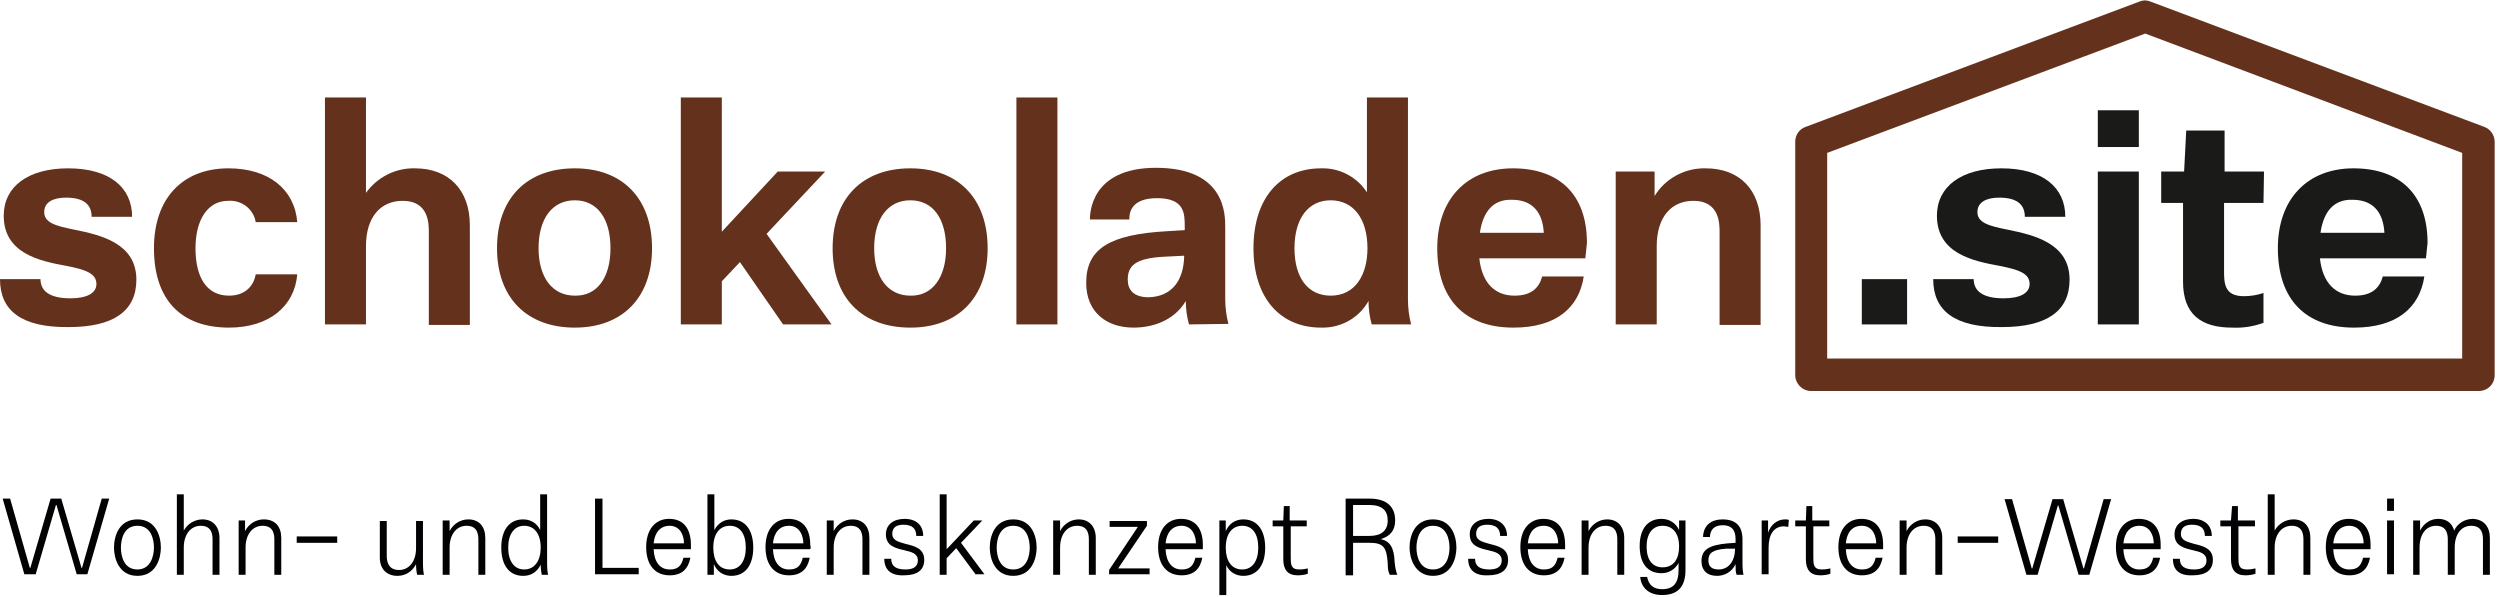 <?xml version="1.0" encoding="utf-8"?>
<!-- Generator: Adobe Illustrator 25.4.1, SVG Export Plug-In . SVG Version: 6.00 Build 0)  -->
<svg version="1.1" id="PV_reduziert" xmlns="http://www.w3.org/2000/svg" xmlns:xlink="http://www.w3.org/1999/xlink" x="0px"
	 y="0px" viewBox="0 0 469.3 112.1" style="enable-background:new 0 0 469.3 112.1;" xml:space="preserve">
<style type="text/css">
	.st0{fill:#64311C;}
	.st1{fill:#1A1A18;}
	.st2{enable-background:new    ;}
	.st3{fill:#020204;}
</style>
<g id="Logo">
	<path class="st0" d="M0,52.4h7.6c0,2,1.4,3.6,5.6,3.6c3,0,4.9-0.9,4.9-2.7c0-2-2.1-2.7-5.7-3.4c-4.9-0.9-11.7-2.3-11.7-9.4
		c0-5.5,4.6-8.9,12.1-8.9c7.8,0,12,3.6,12,9.1h-7.6c0-2-1.1-3.6-4.8-3.6c-2.5,0-4.1,0.9-4.1,2.7c0,2,2.1,2.6,5.6,3.3
		c4.9,1,11.7,2.5,11.7,9.4c0,5.9-4.3,8.9-12.7,8.9C4,61.5,0,58.3,0,52.4z"/>
	<path class="st0" d="M28.9,46.6c0-9.3,5.3-15,14-15c7.5,0,12.4,3.9,12.9,10.1h-7.8c-0.4-2.5-2.7-4.2-5.2-4c-3.7,0-6.1,3.4-6.1,8.9
		c0,5.5,2.1,8.9,6.3,8.9c2.9,0,4.6-1.7,5-4h7.8c-0.5,6-5.3,10-12.8,10C33.9,61.5,28.9,56.2,28.9,46.6z"/>
	<path class="st0" d="M88.2,42.3v18.7h-7.7V43.6c0-1.6,0-5.9-4.9-5.9c-4.2,0-6.9,3.1-6.9,8.5v14.7H61V18.3h7.7v17.9
		c2.1-2.9,5.5-4.7,9.2-4.6C84.3,31.6,88.2,35.7,88.2,42.3z"/>
	<path class="st0" d="M93.3,46.6c0-9.3,5.5-15,14.6-15c9,0,14.5,5.7,14.5,15c0,9.2-5.5,14.9-14.5,14.9
		C98.9,61.5,93.3,55.9,93.3,46.6z M114.6,46.6c0-5.6-2.5-9-6.7-9c-4.2,0-6.8,3.4-6.8,9c0,5.5,2.6,8.9,6.8,8.9
		C112.1,55.6,114.6,52.1,114.6,46.6z"/>
	<path class="st0" d="M147,60.9l-8.1-11.7l-3.4,3.6v8.1h-7.7V18.3h7.7v25.2l10.5-11.3h8.9l-11,11.7l12.2,17H147z"/>
	<path class="st0" d="M156.3,46.6c0-9.3,5.5-15,14.6-15c9,0,14.5,5.7,14.5,15c0,9.2-5.5,14.9-14.5,14.9
		C161.8,61.5,156.3,55.9,156.3,46.6z M177.6,46.6c0-5.6-2.5-9-6.7-9c-4.2,0-6.8,3.4-6.8,9c0,5.5,2.6,8.9,6.8,8.9
		C175,55.6,177.6,52.1,177.6,46.6L177.6,46.6z"/>
	<path class="st0" d="M190.8,60.9V18.3h7.7v42.6H190.8z"/>
	<path class="st0" d="M223.2,60.9c-0.4-1.4-0.6-2.9-0.6-4.4c-2,3.4-5.8,5-9.8,5c-5.2,0-8.9-3-8.9-8.4c0-6.5,4.5-9.1,15.2-9.7
		l3.3-0.2v-0.6c0-2.5,0-5.4-5.2-5.4s-5.2,3.1-5.2,4h-7.4c0-0.9,0-9.7,12.4-9.7c13,0,13,8.7,13,11.1v13.5c0,1.6,0.2,3.2,0.6,4.7
		L223.2,60.9z M222.3,48l-3.9,0.2c-5.3,0.3-6.7,1.7-6.7,4.3c0,1.9,1.1,3.3,3.9,3.3C219.7,55.7,222.2,53,222.3,48z"/>
	<path class="st0" d="M257.5,60.9c-0.4-1.4-0.6-2.9-0.6-4.4c-1.8,3.2-5.2,5.1-8.9,5c-7.8,0-12.7-5.7-12.7-14.9c0-9.3,4.9-15,12.7-15
		c3.5-0.1,6.7,1.6,8.6,4.5V18.3h7.7v37.9c0,1.6,0.2,3.2,0.6,4.7L257.5,60.9z M256.7,46.6c0-5.6-2.7-9-6.9-9s-6.8,3.4-6.8,9
		c0,5.5,2.5,8.9,6.8,8.9C254.4,55.5,256.7,51.6,256.7,46.6z"/>
	<path class="st0" d="M297.6,48.5h-19.9c0.5,4.7,3,7,6.6,7c3.1,0,4.6-1.4,5.2-3.6h7.8c-0.9,5.9-5.2,9.6-13.2,9.6
		c-9.1,0-14.3-5.3-14.3-14.9c0-9.3,5.6-15,14.2-15c8.6,0,13.9,4.8,13.9,14C297.8,46.6,297.7,47.5,297.6,48.5z M277.8,43.7h12
		c-0.2-3.7-2-6.2-6-6.2C280.4,37.4,278.4,39.6,277.8,43.7z"/>
	<path class="st0" d="M330.5,42.3v18.7h-7.7V43.6c0-1.6,0-5.9-4.9-5.9c-4.2,0-6.9,3.1-6.9,8.5v14.7h-7.7V32.2h7.3v4.6
		c2-3.3,5.7-5.3,9.6-5.2C326.6,31.6,330.5,35.7,330.5,42.3z"/>
	<path class="st0" d="M465.3,73.4H340c-1.7,0-3-1.4-3-3V26.6c0-1.3,0.8-2.4,2-2.8l62.6-23.5c0.7-0.3,1.4-0.3,2.1,0l62.6,23.5
		c1.2,0.4,2,1.6,2,2.8v43.8C468.3,72.1,467,73.4,465.3,73.4z M343,67.3h119.2V28.7L402.7,6.3L343,28.7V67.3z"/>
	<path class="st1" d="M362.9,52.4h7.6c0,2,1.4,3.6,5.6,3.6c3,0,4.9-0.9,4.9-2.7c0-2-2.1-2.7-5.7-3.4c-4.9-0.9-11.7-2.3-11.7-9.4
		c0-5.5,4.6-8.9,12.1-8.9c7.8,0,12,3.6,12,9.1h-7.6c0-2-1.1-3.6-4.8-3.6c-2.5,0-4.1,0.9-4.1,2.7c0,2,2.1,2.6,5.6,3.3
		c4.9,1,11.7,2.5,11.7,9.4c0,5.9-4.3,8.9-12.7,8.9C366.9,61.5,362.9,58.3,362.9,52.4z"/>
	<path class="st1" d="M393.8,27.6v-6.9h7.7v6.9H393.8z M393.8,60.9V32.2h7.7v28.7H393.8z"/>
	<path class="st1" d="M424.9,38.1h-7.4v12.6c0,2.4,0,4.9,3.7,4.9c1.3,0,2.5-0.2,3.7-0.6v5.6c-1.9,0.7-3.9,1-5.9,0.9
		c-5.7,0-9.2-2.4-9.2-8.6V38.1h-4.1v-5.9h4.3l0.4-7.7h7.2v7.7h7.4L424.9,38.1z"/>
	<path class="st1" d="M455.4,48.5h-19.9c0.5,4.7,3,7,6.6,7c3.1,0,4.6-1.4,5.2-3.6h7.8c-0.9,5.9-5.2,9.6-13.2,9.6
		c-9.1,0-14.3-5.3-14.3-14.9c0-9.3,5.6-15,14.2-15c8.6,0,13.9,4.8,13.9,14C455.6,46.6,455.5,47.5,455.4,48.5z M435.6,43.7h12
		c-0.2-3.7-2-6.2-6-6.2C438.2,37.4,436.2,39.6,435.6,43.7z"/>
	<rect id="Punkt" x="349.5" y="52.4" class="st1" width="8.5" height="8.5"/>
</g>
<g id="Wohn-_und_Lebenskonzept_Rosengarten-Westheim">
	<g class="st2">
		<path class="st3" d="M4.6,107.9L0.5,93.6h1.4l3.7,13h0.1l3.8-13h2l3.8,13h0.1l3.7-13h1.4l-4.1,14.2h-2l-3.8-13h-0.1l-3.8,13H4.6z"
			/>
	</g>
	<g class="st2">
		<path class="st3" d="M21.4,102.8c0-2.1,0.9-5.3,4.4-5.3c3.5,0,4.4,3.2,4.4,5.3c0,2-0.9,5.3-4.4,5.3
			C22.3,108.1,21.4,104.8,21.4,102.8z M28.9,102.8c0-1.5-0.5-4.1-3.1-4.1c-2.6,0-3.1,2.6-3.1,4.1c0,1.5,0.5,4.1,3.1,4.1
			C28.3,106.9,28.9,104.3,28.9,102.8z"/>
	</g>
	<g class="st2">
		<path class="st3" d="M41.2,101v6.9h-1.3v-6.5c0-0.8,0-2.7-2.2-2.7c-1.9,0-3.2,1.6-3.2,4.1v5.1h-1.3V92.8h1.3v6.8
			c0.7-1.3,2.1-2.1,3.5-2.1C40,97.5,41.2,98.9,41.2,101z"/>
	</g>
	<g class="st2">
		<path class="st3" d="M52.8,101v6.9h-1.3v-6.5c0-0.8,0-2.7-2.2-2.7c-1.9,0-3.2,1.6-3.2,4.1v5.1h-1.3V97.7H46v2
			c0.7-1.4,2.1-2.2,3.5-2.2C51.7,97.5,52.8,98.9,52.8,101z"/>
	</g>
	<g class="st2">
		<path class="st3" d="M55.7,101.9v-1.2h7.6v1.2H55.7z"/>
	</g>
	<g class="st2">
		<path class="st3" d="M78.3,107.9c-0.1-0.4-0.2-1.2-0.2-2c-0.7,1.4-2,2.2-3.5,2.2c-2.1,0-3.3-1.4-3.3-3.4v-6.9h1.3v6.5
			c0,0.8,0.1,2.7,2.3,2.7c1.9,0,3.2-1.6,3.2-4.1v-5.1h1.3v8c0,1,0.1,1.8,0.2,2.1H78.3z"/>
	</g>
	<g class="st2">
		<path class="st3" d="M91.1,101v6.9h-1.3v-6.5c0-0.8,0-2.7-2.2-2.7c-1.9,0-3.2,1.6-3.2,4.1v5.1h-1.3V97.7h1.3v2
			c0.7-1.4,2.1-2.2,3.5-2.2C90,97.5,91.1,98.9,91.1,101z"/>
	</g>
	<g class="st2">
		<path class="st3" d="M101.7,107.9c-0.1-0.4-0.2-1.2-0.2-1.9c-0.7,1.4-1.8,2.1-3.3,2.1c-2.6,0-4.1-2-4.1-5.3c0-3.3,1.5-5.3,4.1-5.3
			c1.4,0,2.6,0.7,3.2,2v-6.7h1.3v13c0,1,0.1,1.8,0.2,2.1H101.7z M101.5,102.8c0-2.6-1.2-4.1-3.1-4.1c-1.9,0-3,1.6-3,4.1
			c0,2.5,1.1,4.1,3,4.1C100.4,106.9,101.5,105.2,101.5,102.8z"/>
	</g>
	<g class="st2">
		<path class="st3" d="M111.7,107.9V93.6h1.4v13h6.8v1.2H111.7z"/>
	</g>
	<g class="st2">
		<path class="st3" d="M129.7,103.1h-7c0.1,2.4,1.2,3.8,3,3.8c1.5,0,2.2-0.6,2.6-2.2h1.3c-0.4,2.1-1.6,3.3-3.9,3.3
			c-2.7,0-4.4-1.9-4.4-5.3c0-3.3,1.7-5.3,4.3-5.3c2.6,0,4.1,1.7,4.1,4.9C129.7,102.7,129.7,102.9,129.7,103.1z M122.7,102h5.7v0
			c0-1.3-0.6-3.3-2.7-3.3C124,98.7,122.9,99.9,122.7,102z"/>
	</g>
	<g class="st2">
		<path class="st3" d="M141.4,102.8c0,3.3-1.5,5.3-4.1,5.3c-1.5,0-2.7-0.8-3.3-2.2v2h-1.2V92.8h1.3v6.7c0.7-1.3,1.8-2,3.2-2
			C139.9,97.5,141.4,99.5,141.4,102.8z M140,102.8c0-2.6-1.1-4.1-3-4.1c-1.9,0-3.1,1.5-3.1,4.1c0,2.4,1,4.1,3.1,4.1
			C138.9,106.9,140,105.3,140,102.8z"/>
	</g>
	<g class="st2">
		<path class="st3" d="M152.1,103.1h-7c0.1,2.4,1.2,3.8,3,3.8c1.5,0,2.2-0.6,2.6-2.2h1.3c-0.4,2.1-1.6,3.3-3.9,3.3
			c-2.7,0-4.4-1.9-4.4-5.3c0-3.3,1.7-5.3,4.3-5.3c2.6,0,4.1,1.7,4.1,4.9C152.2,102.7,152.2,102.9,152.1,103.1z M145.1,102h5.7v0
			c0-1.3-0.6-3.3-2.7-3.3C146.4,98.7,145.3,99.9,145.1,102z"/>
	</g>
	<g class="st2">
		<path class="st3" d="M163.2,101v6.9h-1.3v-6.5c0-0.8,0-2.7-2.2-2.7c-1.9,0-3.2,1.6-3.2,4.1v5.1h-1.3V97.7h1.3v2
			c0.7-1.4,2.1-2.2,3.5-2.2C162.1,97.5,163.2,98.9,163.2,101z"/>
	</g>
	<g class="st2">
		<path class="st3" d="M166,104.9h1.3c0,1.4,0.9,2,2.7,2c1.4,0,2.3-0.5,2.3-1.7c0-1.3-1.2-1.6-2.5-1.9c-1.7-0.4-3.5-0.8-3.5-3
			c0-1.8,1.4-2.9,3.5-2.9c2.2,0,3.5,1.2,3.5,3.2H172c0-1.4-0.8-2.1-2.4-2.1c-1.3,0-2.1,0.5-2.1,1.7c0,1.3,1.2,1.5,2.5,1.9
			c1.6,0.4,3.5,0.8,3.5,3c0,1.9-1.3,2.9-3.8,2.9C167.3,108.1,166,107,166,104.9z"/>
	</g>
	<g class="st2">
		<path class="st3" d="M183.2,107.9l-3.7-5l-1.8,1.9v3.1h-1.3V92.8h1.3v10.3l5.1-5.4h1.6l-4,4.2l4.4,5.9H183.2z"/>
	</g>
	<g class="st2">
		<path class="st3" d="M185.8,102.8c0-2.1,0.9-5.3,4.4-5.3c3.5,0,4.4,3.2,4.4,5.3c0,2-0.9,5.3-4.4,5.3
			C186.7,108.1,185.8,104.8,185.8,102.8z M193.3,102.8c0-1.5-0.5-4.1-3.1-4.1c-2.6,0-3.1,2.6-3.1,4.1c0,1.5,0.5,4.1,3.1,4.1
			C192.8,106.9,193.3,104.3,193.3,102.8z"/>
	</g>
	<g class="st2">
		<path class="st3" d="M205.7,101v6.9h-1.3v-6.5c0-0.8,0-2.7-2.2-2.7c-1.9,0-3.2,1.6-3.2,4.1v5.1h-1.3V97.7h1.3v2
			c0.7-1.4,2.1-2.2,3.5-2.2C204.5,97.5,205.7,98.9,205.7,101z"/>
	</g>
	<g class="st2">
		<path class="st3" d="M209.9,106.7h5.9v1.1h-7.6V107l5.4-8.1h-5.3v-1.1h7v0.9L209.9,106.7z"/>
	</g>
	<g class="st2">
		<path class="st3" d="M225.8,103.1h-7c0.1,2.4,1.2,3.8,3,3.8c1.5,0,2.2-0.6,2.6-2.2h1.3c-0.4,2.1-1.6,3.3-3.9,3.3
			c-2.7,0-4.4-1.9-4.4-5.3c0-3.3,1.7-5.3,4.3-5.3c2.6,0,4.1,1.7,4.1,4.9C225.8,102.7,225.8,102.9,225.8,103.1z M218.8,102h5.7v0
			c0-1.3-0.6-3.3-2.7-3.3C220.1,98.7,219,99.9,218.8,102z"/>
	</g>
	<g class="st2">
		<path class="st3" d="M237.5,102.8c0,3.3-1.5,5.3-4.1,5.3c-1.4,0-2.6-0.7-3.2-2v5.6h-1.3V97.7h1.2v2c0.6-1.4,1.8-2.2,3.3-2.2
			C236,97.5,237.5,99.5,237.5,102.8z M236.2,102.8c0-2.6-1.1-4.1-3-4.1c-1.9,0-3.1,1.5-3.1,4.1c0,2.4,1,4.1,3.1,4.1
			C235.1,106.9,236.2,105.3,236.2,102.8z"/>
	</g>
	<g class="st2">
		<path class="st3" d="M245.5,98.8h-3.2v5.8c0,1.3,0,2.3,1.6,2.3c0.6,0,1.2-0.1,1.6-0.2v1c-0.5,0.2-1.3,0.3-1.9,0.3
			c-1.9,0-2.7-1.1-2.7-3v-6.2h-2v-1.1h2l0.1-2.7h1.1v2.7h3.2V98.8z"/>
	</g>
	<g class="st2">
		<path class="st3" d="M262.3,107.9h-1.4c-0.2-0.4-0.4-0.8-0.4-2.2c-0.2-2.8-0.7-3.8-3.3-3.8H254v6.1h-1.4V93.6h4.5
			c3.3,0,4.8,1.6,4.8,4.1c0,1.9-1,3-2.7,3.5c1.8,0.4,2.5,1.7,2.6,4.3C261.9,106.6,262.1,107.4,262.3,107.9z M254,100.6h3.1
			c2.2,0,3.4-1,3.4-2.9c0-1.9-1.1-2.9-3.4-2.9H254V100.6z"/>
	</g>
	<g class="st2">
		<path class="st3" d="M264.6,102.8c0-2.1,0.9-5.3,4.4-5.3c3.5,0,4.4,3.2,4.4,5.3c0,2-0.9,5.3-4.4,5.3
			C265.6,108.1,264.6,104.8,264.6,102.8z M272.1,102.8c0-1.5-0.5-4.1-3.1-4.1c-2.6,0-3.1,2.6-3.1,4.1c0,1.5,0.5,4.1,3.1,4.1
			C271.6,106.9,272.1,104.3,272.1,102.8z"/>
	</g>
	<g class="st2">
		<path class="st3" d="M275.6,104.9h1.3c0,1.4,0.9,2,2.7,2c1.4,0,2.3-0.5,2.3-1.7c0-1.3-1.2-1.6-2.5-1.9c-1.7-0.4-3.5-0.8-3.5-3
			c0-1.8,1.4-2.9,3.5-2.9s3.5,1.2,3.5,3.2h-1.3c0-1.4-0.8-2.1-2.4-2.1c-1.3,0-2.1,0.5-2.1,1.7c0,1.3,1.2,1.5,2.5,1.9
			c1.6,0.4,3.5,0.8,3.5,3c0,1.9-1.3,2.9-3.8,2.9C276.9,108.1,275.6,107,275.6,104.9z"/>
	</g>
	<g class="st2">
		<path class="st3" d="M293.8,103.1h-7c0.1,2.4,1.2,3.8,3,3.8c1.5,0,2.2-0.6,2.6-2.2h1.3c-0.4,2.1-1.6,3.3-3.9,3.3
			c-2.7,0-4.4-1.9-4.4-5.3c0-3.3,1.7-5.3,4.3-5.3c2.6,0,4.1,1.7,4.1,4.9C293.8,102.7,293.8,102.9,293.8,103.1z M286.8,102h5.7v0
			c0-1.3-0.6-3.3-2.7-3.3C288,98.7,287,99.9,286.8,102z"/>
	</g>
	<g class="st2">
		<path class="st3" d="M304.9,101v6.9h-1.3v-6.5c0-0.8,0-2.7-2.2-2.7c-1.9,0-3.2,1.6-3.2,4.1v5.1h-1.3V97.7h1.3v2
			c0.7-1.4,2.1-2.2,3.5-2.2C303.7,97.5,304.9,98.9,304.9,101z"/>
	</g>
	<g class="st2">
		<path class="st3" d="M315.2,97.7h1.2v9.3c0,3.2-1.5,4.7-4.4,4.7c-2.4,0-3.9-1.3-4.1-3.4h1.3c0.3,1.6,1.3,2.3,2.8,2.3
			c2.1,0,3.1-1.1,3.1-3.6v-1.3c-0.7,1.2-1.8,1.9-3.2,1.9c-2.6,0-4.1-1.8-4.1-5.1c0-3.2,1.5-5.1,4.1-5.1c1.5,0,2.7,0.8,3.3,2.1V97.7z
			 M315.2,102.6c0-2.5-1.2-3.9-3.1-3.9c-1.9,0-3,1.5-3,3.9c0,2.5,1.1,3.9,3,3.9C314.2,106.5,315.2,104.9,315.2,102.6z"/>
	</g>
	<g class="st2">
		<path class="st3" d="M326,107.9c-0.2-0.4-0.2-1.2-0.2-2c-0.7,1.5-2.1,2.2-3.5,2.2c-1.8,0-2.9-1-2.9-2.8c0-2.2,1.6-3,4.9-3.3
			l1.5-0.1v-0.5c0-0.9,0-2.8-2.4-2.8s-2.4,1.9-2.4,2.2h-1.3c0-0.3,0-3.3,3.7-3.3c3.7,0,3.7,2.9,3.7,3.9v4.4c0,1,0.1,1.8,0.2,2.1H326
			z M325.7,103L325.7,103l-1.7,0c-2.5,0.2-3.3,0.8-3.3,2.2c0,1,0.5,1.7,1.9,1.7C324.6,106.9,325.7,105.2,325.7,103z"/>
	</g>
	<g class="st2">
		<path class="st3" d="M335.8,97.6l-0.1,1.3c-0.3,0-0.6-0.1-0.8-0.1c-1.9,0-2.9,1.5-2.9,4v5h-1.3V97.7h1.2v2.3
			c0.5-1.5,1.7-2.5,3.2-2.5C335.3,97.5,335.6,97.5,335.8,97.6z"/>
	</g>
	<g class="st2">
		<path class="st3" d="M343.6,98.8h-3.2v5.8c0,1.3,0,2.3,1.6,2.3c0.6,0,1.2-0.1,1.6-0.2v1c-0.5,0.2-1.3,0.3-1.9,0.3
			c-1.9,0-2.7-1.1-2.7-3v-6.2h-2v-1.1h2l0.1-2.7h1.1v2.7h3.2V98.8z"/>
	</g>
	<g class="st2">
		<path class="st3" d="M353.5,103.1h-7c0.1,2.4,1.2,3.8,3,3.8c1.5,0,2.2-0.6,2.6-2.2h1.3c-0.4,2.1-1.6,3.3-3.9,3.3
			c-2.7,0-4.4-1.9-4.4-5.3c0-3.3,1.7-5.3,4.3-5.3c2.6,0,4.1,1.7,4.1,4.9C353.5,102.7,353.5,102.9,353.5,103.1z M346.5,102h5.7v0
			c0-1.3-0.6-3.3-2.7-3.3C347.7,98.7,346.7,99.9,346.5,102z"/>
	</g>
	<g class="st2">
		<path class="st3" d="M364.6,101v6.9h-1.3v-6.5c0-0.8,0-2.7-2.2-2.7c-1.9,0-3.2,1.6-3.2,4.1v5.1h-1.3V97.7h1.3v2
			c0.7-1.4,2.1-2.2,3.5-2.2C363.4,97.5,364.6,98.9,364.6,101z"/>
	</g>
	<g class="st2">
		<path class="st3" d="M367.5,101.9v-1.2h7.6v1.2H367.5z"/>
	</g>
	<g class="st2">
		<path class="st3" d="M380.4,107.9l-4.1-14.2h1.4l3.7,13h0.1l3.8-13h2l3.8,13h0.1l3.7-13h1.4l-4.1,14.2h-2l-3.8-13h-0.1l-3.8,13
			H380.4z"/>
	</g>
	<g class="st2">
		<path class="st3" d="M405.6,103.1h-7c0.1,2.4,1.2,3.8,3,3.8c1.5,0,2.2-0.6,2.6-2.2h1.3c-0.4,2.1-1.6,3.3-3.9,3.3
			c-2.7,0-4.4-1.9-4.4-5.3c0-3.3,1.7-5.3,4.3-5.3c2.6,0,4.1,1.7,4.1,4.9C405.6,102.7,405.6,102.9,405.6,103.1z M398.6,102h5.7v0
			c0-1.3-0.6-3.3-2.7-3.3C399.9,98.7,398.8,99.9,398.6,102z"/>
	</g>
	<g class="st2">
		<path class="st3" d="M407.9,104.9h1.3c0,1.4,0.9,2,2.7,2c1.4,0,2.3-0.5,2.3-1.7c0-1.3-1.2-1.6-2.5-1.9c-1.7-0.4-3.5-0.8-3.5-3
			c0-1.8,1.4-2.9,3.5-2.9s3.5,1.2,3.5,3.2h-1.3c0-1.4-0.8-2.1-2.4-2.1c-1.3,0-2.1,0.5-2.1,1.7c0,1.3,1.2,1.5,2.5,1.9
			c1.6,0.4,3.5,0.8,3.5,3c0,1.9-1.3,2.9-3.8,2.9C409.1,108.1,407.9,107,407.9,104.9z"/>
	</g>
	<g class="st2">
		<path class="st3" d="M423.4,98.8h-3.2v5.8c0,1.3,0,2.3,1.6,2.3c0.6,0,1.2-0.1,1.6-0.2v1c-0.5,0.2-1.3,0.3-1.9,0.3
			c-1.9,0-2.7-1.1-2.7-3v-6.2h-2v-1.1h2L419,95h1.1v2.7h3.2V98.8z"/>
	</g>
	<g class="st2">
		<path class="st3" d="M433.7,101v6.9h-1.3v-6.5c0-0.8,0-2.7-2.2-2.7c-1.9,0-3.2,1.6-3.2,4.1v5.1h-1.3V92.8h1.3v6.8
			c0.7-1.3,2.1-2.1,3.5-2.1C432.6,97.5,433.7,98.9,433.7,101z"/>
	</g>
	<g class="st2">
		<path class="st3" d="M445,103.1h-7c0.1,2.4,1.2,3.8,3,3.8c1.5,0,2.2-0.6,2.6-2.2h1.3c-0.4,2.1-1.6,3.3-3.9,3.3
			c-2.7,0-4.4-1.9-4.4-5.3c0-3.3,1.7-5.3,4.3-5.3c2.6,0,4.1,1.7,4.1,4.9C445,102.7,445,102.9,445,103.1z M438,102h5.7v0
			c0-1.3-0.6-3.3-2.7-3.3C439.3,98.7,438.2,99.9,438,102z"/>
	</g>
	<g class="st2">
		<path class="st3" d="M448.1,95.9v-2.3h1.3v2.3H448.1z M448.1,107.9V97.7h1.3v10.1H448.1z"/>
	</g>
	<g class="st2">
		<path class="st3" d="M467.4,101v6.9h-1.3v-6.5c0-0.8,0-2.7-2.2-2.7c-1.9,0-3.1,1.6-3.1,4.1v5.1h-1.3v-6.5c0-0.8,0-2.7-2.2-2.7
			c-1.9,0-3.1,1.6-3.1,4.1v5.1H453V97.7h1.3v1.9c0.7-1.4,2-2.2,3.4-2.2c1.6,0,2.6,0.8,3,2.2c0.6-1.4,2.1-2.2,3.5-2.2
			C466.3,97.5,467.4,98.9,467.4,101z"/>
	</g>
</g>
</svg>
